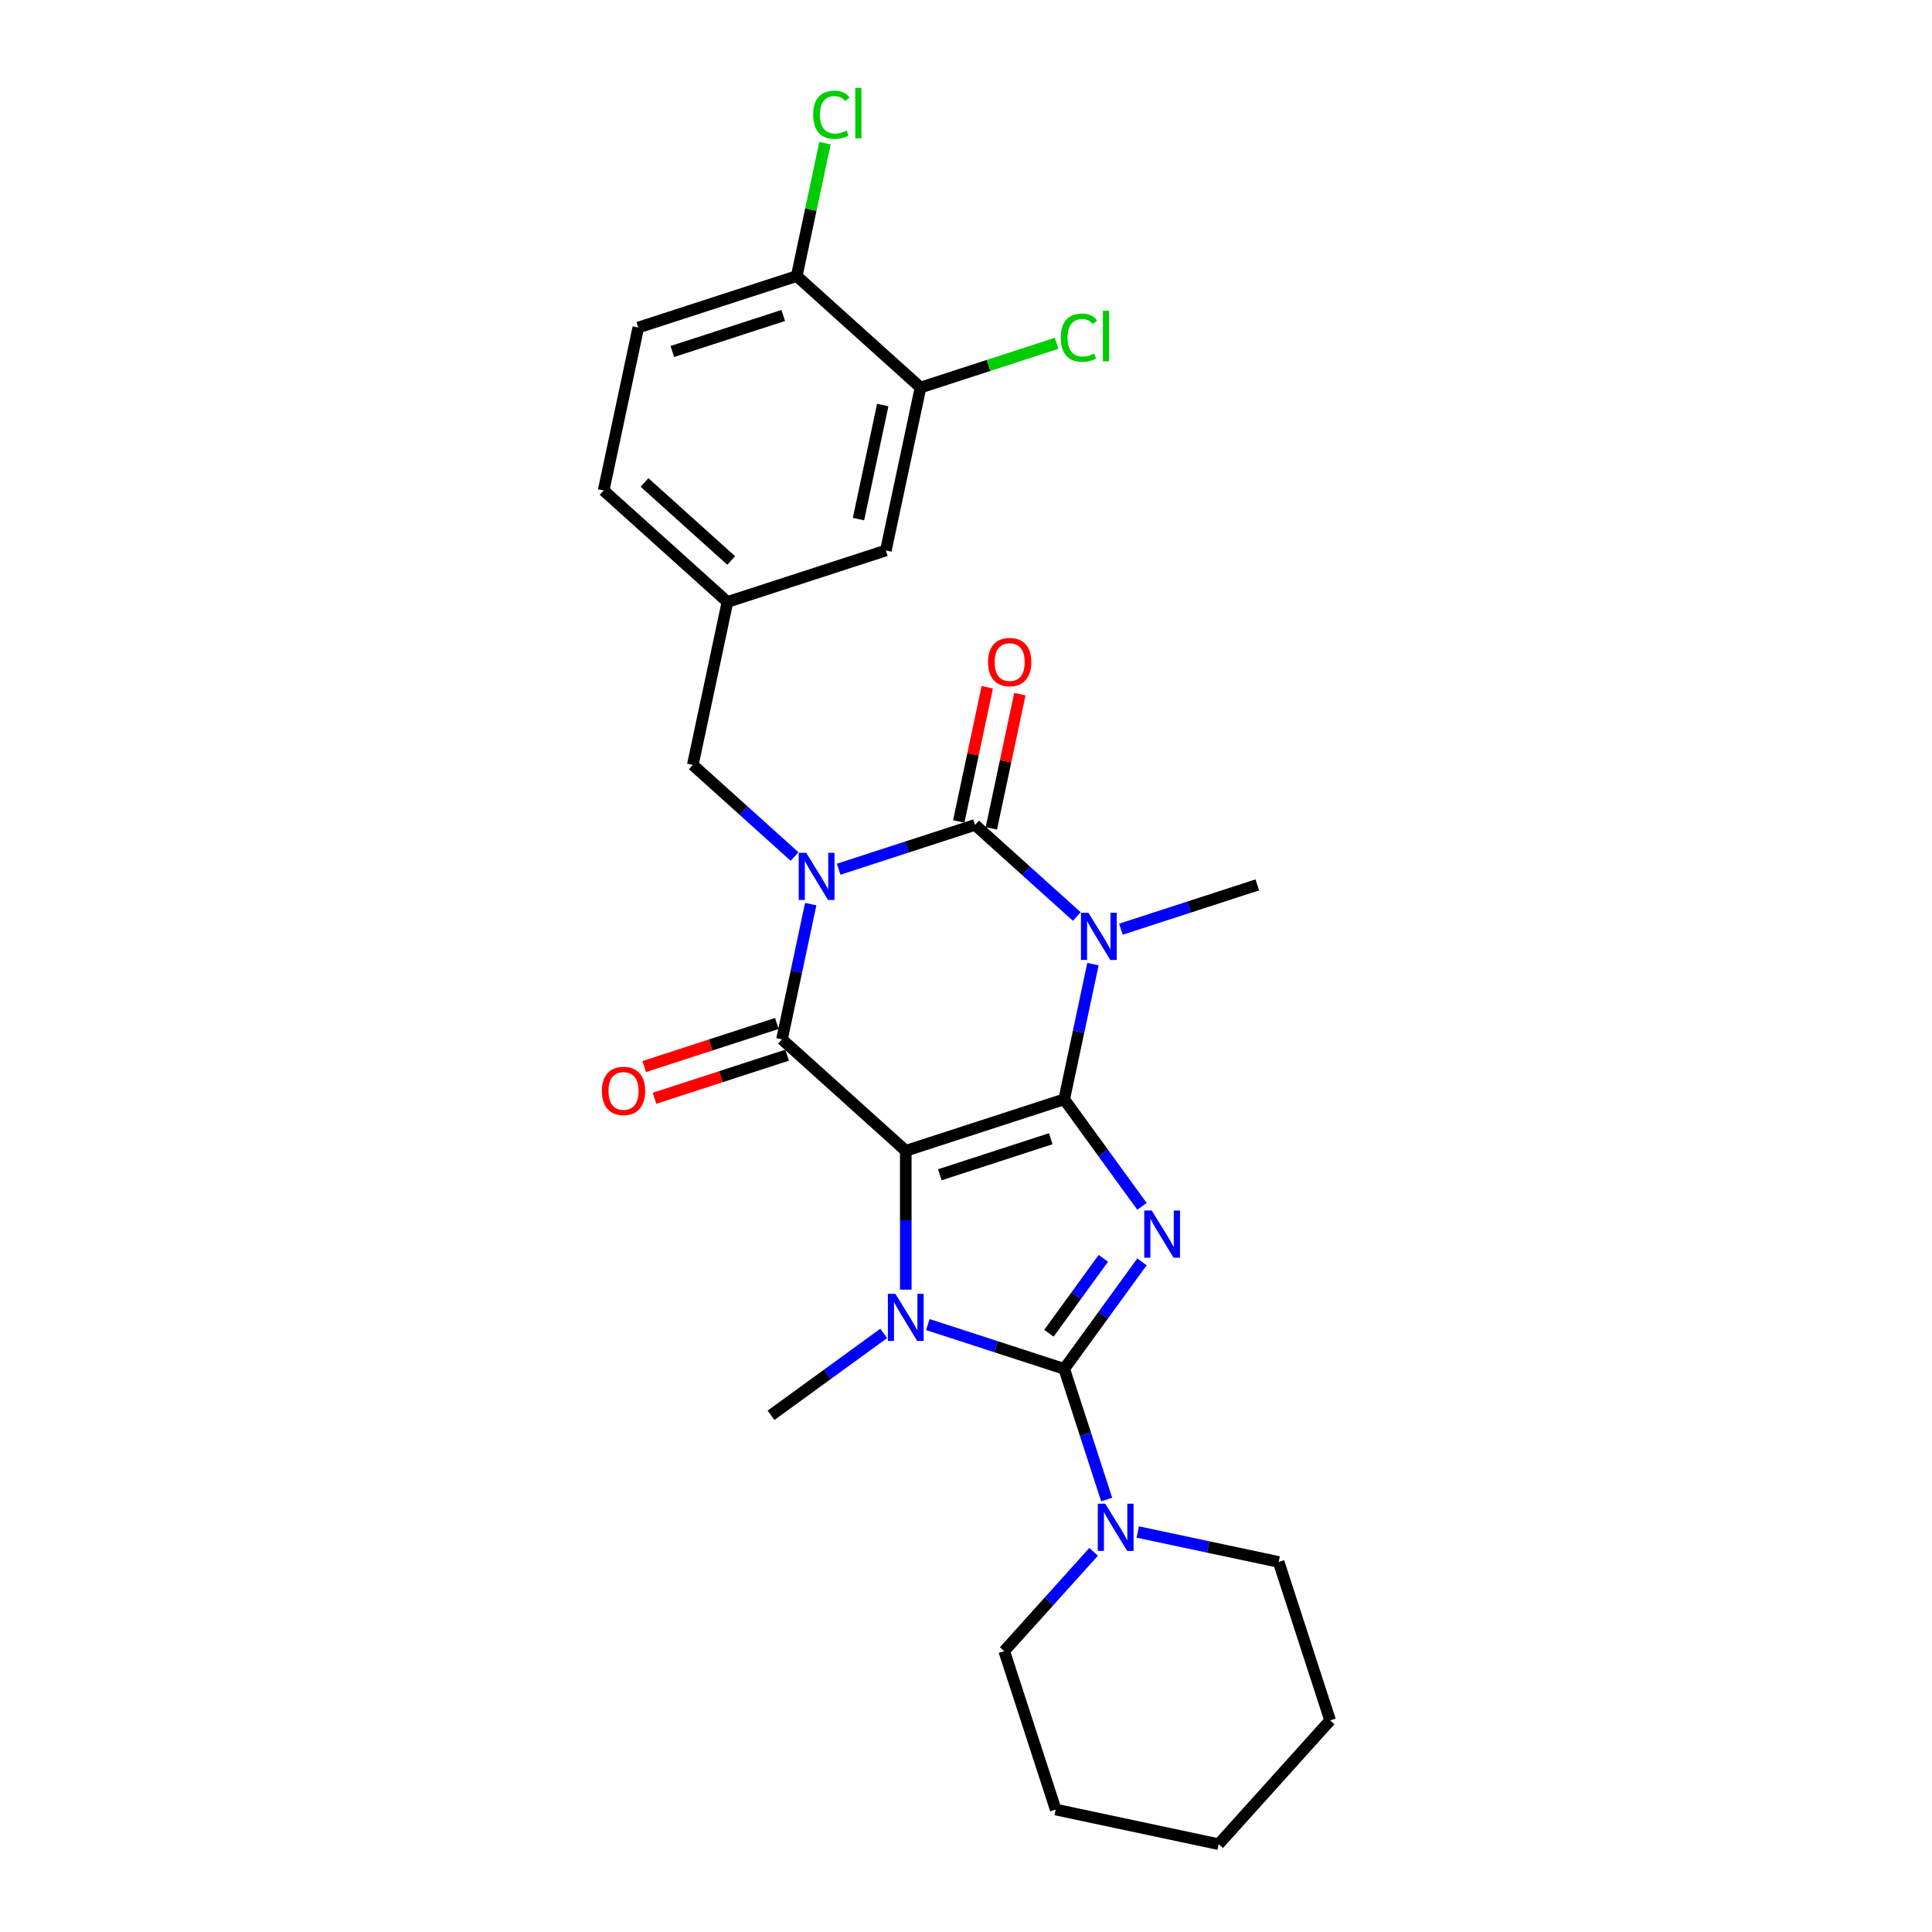 <?xml version='1.0' encoding='iso-8859-1'?>
<svg version='1.1' baseProfile='full'
              xmlns='http://www.w3.org/2000/svg'
                      xmlns:rdkit='http://www.rdkit.org/xml'
                      xmlns:xlink='http://www.w3.org/1999/xlink'
                  xml:space='preserve'
width='1000px' height='1000px' viewBox='0 0 1000 1000'>
<!-- END OF HEADER -->
<rect style='opacity:1.0;fill:#FFFFFF;stroke:none' width='1000' height='1000' x='0' y='0'> </rect>
<path class='bond-0' d='M 550.834,569.007 L 468.827,595.652' style='fill:none;fill-rule:evenodd;stroke:#000000;stroke-width:6px;stroke-linecap:butt;stroke-linejoin:miter;stroke-opacity:1' />
<path class='bond-0' d='M 543.862,589.405 L 486.457,608.057' style='fill:none;fill-rule:evenodd;stroke:#000000;stroke-width:6px;stroke-linecap:butt;stroke-linejoin:miter;stroke-opacity:1' />
<path class='bond-2' d='M 550.834,569.007 L 570.957,596.703' style='fill:none;fill-rule:evenodd;stroke:#000000;stroke-width:6px;stroke-linecap:butt;stroke-linejoin:miter;stroke-opacity:1' />
<path class='bond-2' d='M 570.957,596.703 L 591.08,624.4' style='fill:none;fill-rule:evenodd;stroke:#0000FF;stroke-width:6px;stroke-linecap:butt;stroke-linejoin:miter;stroke-opacity:1' />
<path class='bond-3' d='M 550.834,569.007 L 558.271,534.018' style='fill:none;fill-rule:evenodd;stroke:#000000;stroke-width:6px;stroke-linecap:butt;stroke-linejoin:miter;stroke-opacity:1' />
<path class='bond-3' d='M 558.271,534.018 L 565.708,499.029' style='fill:none;fill-rule:evenodd;stroke:#0000FF;stroke-width:6px;stroke-linecap:butt;stroke-linejoin:miter;stroke-opacity:1' />
<path class='bond-6' d='M 468.827,595.652 L 404.748,537.955' style='fill:none;fill-rule:evenodd;stroke:#000000;stroke-width:6px;stroke-linecap:butt;stroke-linejoin:miter;stroke-opacity:1' />
<path class='bond-7' d='M 468.827,595.652 L 468.827,631.583' style='fill:none;fill-rule:evenodd;stroke:#000000;stroke-width:6px;stroke-linecap:butt;stroke-linejoin:miter;stroke-opacity:1' />
<path class='bond-7' d='M 468.827,631.583 L 468.827,667.514' style='fill:none;fill-rule:evenodd;stroke:#0000FF;stroke-width:6px;stroke-linecap:butt;stroke-linejoin:miter;stroke-opacity:1' />
<path class='bond-1' d='M 434.092,449.903 L 469.387,438.435' style='fill:none;fill-rule:evenodd;stroke:#0000FF;stroke-width:6px;stroke-linecap:butt;stroke-linejoin:miter;stroke-opacity:1' />
<path class='bond-1' d='M 469.387,438.435 L 504.683,426.967' style='fill:none;fill-rule:evenodd;stroke:#000000;stroke-width:6px;stroke-linecap:butt;stroke-linejoin:miter;stroke-opacity:1' />
<path class='bond-9' d='M 411.259,443.333 L 384.928,419.624' style='fill:none;fill-rule:evenodd;stroke:#0000FF;stroke-width:6px;stroke-linecap:butt;stroke-linejoin:miter;stroke-opacity:1' />
<path class='bond-9' d='M 384.928,419.624 L 358.597,395.915' style='fill:none;fill-rule:evenodd;stroke:#000000;stroke-width:6px;stroke-linecap:butt;stroke-linejoin:miter;stroke-opacity:1' />
<path class='bond-28' d='M 419.622,467.978 L 412.185,502.966' style='fill:none;fill-rule:evenodd;stroke:#0000FF;stroke-width:6px;stroke-linecap:butt;stroke-linejoin:miter;stroke-opacity:1' />
<path class='bond-28' d='M 412.185,502.966 L 404.748,537.955' style='fill:none;fill-rule:evenodd;stroke:#000000;stroke-width:6px;stroke-linecap:butt;stroke-linejoin:miter;stroke-opacity:1' />
<path class='bond-4' d='M 591.08,653.131 L 570.957,680.828' style='fill:none;fill-rule:evenodd;stroke:#0000FF;stroke-width:6px;stroke-linecap:butt;stroke-linejoin:miter;stroke-opacity:1' />
<path class='bond-4' d='M 570.957,680.828 L 550.834,708.525' style='fill:none;fill-rule:evenodd;stroke:#000000;stroke-width:6px;stroke-linecap:butt;stroke-linejoin:miter;stroke-opacity:1' />
<path class='bond-4' d='M 571.091,651.304 L 557.005,670.691' style='fill:none;fill-rule:evenodd;stroke:#0000FF;stroke-width:6px;stroke-linecap:butt;stroke-linejoin:miter;stroke-opacity:1' />
<path class='bond-4' d='M 557.005,670.691 L 542.919,690.079' style='fill:none;fill-rule:evenodd;stroke:#000000;stroke-width:6px;stroke-linecap:butt;stroke-linejoin:miter;stroke-opacity:1' />
<path class='bond-5' d='M 557.345,474.384 L 531.014,450.675' style='fill:none;fill-rule:evenodd;stroke:#0000FF;stroke-width:6px;stroke-linecap:butt;stroke-linejoin:miter;stroke-opacity:1' />
<path class='bond-5' d='M 531.014,450.675 L 504.683,426.967' style='fill:none;fill-rule:evenodd;stroke:#000000;stroke-width:6px;stroke-linecap:butt;stroke-linejoin:miter;stroke-opacity:1' />
<path class='bond-16' d='M 580.178,480.954 L 615.473,469.486' style='fill:none;fill-rule:evenodd;stroke:#0000FF;stroke-width:6px;stroke-linecap:butt;stroke-linejoin:miter;stroke-opacity:1' />
<path class='bond-16' d='M 615.473,469.486 L 650.769,458.018' style='fill:none;fill-rule:evenodd;stroke:#000000;stroke-width:6px;stroke-linecap:butt;stroke-linejoin:miter;stroke-opacity:1' />
<path class='bond-8' d='M 550.834,708.525 L 561.823,742.346' style='fill:none;fill-rule:evenodd;stroke:#000000;stroke-width:6px;stroke-linecap:butt;stroke-linejoin:miter;stroke-opacity:1' />
<path class='bond-8' d='M 561.823,742.346 L 572.812,776.166' style='fill:none;fill-rule:evenodd;stroke:#0000FF;stroke-width:6px;stroke-linecap:butt;stroke-linejoin:miter;stroke-opacity:1' />
<path class='bond-27' d='M 550.834,708.525 L 515.539,697.057' style='fill:none;fill-rule:evenodd;stroke:#000000;stroke-width:6px;stroke-linecap:butt;stroke-linejoin:miter;stroke-opacity:1' />
<path class='bond-27' d='M 515.539,697.057 L 480.244,685.589' style='fill:none;fill-rule:evenodd;stroke:#0000FF;stroke-width:6px;stroke-linecap:butt;stroke-linejoin:miter;stroke-opacity:1' />
<path class='bond-10' d='M 513.117,428.759 L 520.499,394.029' style='fill:none;fill-rule:evenodd;stroke:#000000;stroke-width:6px;stroke-linecap:butt;stroke-linejoin:miter;stroke-opacity:1' />
<path class='bond-10' d='M 520.499,394.029 L 527.881,359.299' style='fill:none;fill-rule:evenodd;stroke:#FF0000;stroke-width:6px;stroke-linecap:butt;stroke-linejoin:miter;stroke-opacity:1' />
<path class='bond-10' d='M 496.248,425.174 L 503.63,390.444' style='fill:none;fill-rule:evenodd;stroke:#000000;stroke-width:6px;stroke-linecap:butt;stroke-linejoin:miter;stroke-opacity:1' />
<path class='bond-10' d='M 503.63,390.444 L 511.012,355.714' style='fill:none;fill-rule:evenodd;stroke:#FF0000;stroke-width:6px;stroke-linecap:butt;stroke-linejoin:miter;stroke-opacity:1' />
<path class='bond-11' d='M 402.084,529.754 L 367.763,540.906' style='fill:none;fill-rule:evenodd;stroke:#000000;stroke-width:6px;stroke-linecap:butt;stroke-linejoin:miter;stroke-opacity:1' />
<path class='bond-11' d='M 367.763,540.906 L 333.442,552.057' style='fill:none;fill-rule:evenodd;stroke:#FF0000;stroke-width:6px;stroke-linecap:butt;stroke-linejoin:miter;stroke-opacity:1' />
<path class='bond-11' d='M 407.413,546.156 L 373.092,557.307' style='fill:none;fill-rule:evenodd;stroke:#000000;stroke-width:6px;stroke-linecap:butt;stroke-linejoin:miter;stroke-opacity:1' />
<path class='bond-11' d='M 373.092,557.307 L 338.771,568.459' style='fill:none;fill-rule:evenodd;stroke:#FF0000;stroke-width:6px;stroke-linecap:butt;stroke-linejoin:miter;stroke-opacity:1' />
<path class='bond-17' d='M 457.411,690.174 L 428.24,711.368' style='fill:none;fill-rule:evenodd;stroke:#0000FF;stroke-width:6px;stroke-linecap:butt;stroke-linejoin:miter;stroke-opacity:1' />
<path class='bond-17' d='M 428.24,711.368 L 399.068,732.562' style='fill:none;fill-rule:evenodd;stroke:#000000;stroke-width:6px;stroke-linecap:butt;stroke-linejoin:miter;stroke-opacity:1' />
<path class='bond-22' d='M 566.063,803.211 L 542.923,828.911' style='fill:none;fill-rule:evenodd;stroke:#0000FF;stroke-width:6px;stroke-linecap:butt;stroke-linejoin:miter;stroke-opacity:1' />
<path class='bond-22' d='M 542.923,828.911 L 519.783,854.611' style='fill:none;fill-rule:evenodd;stroke:#000000;stroke-width:6px;stroke-linecap:butt;stroke-linejoin:miter;stroke-opacity:1' />
<path class='bond-23' d='M 588.896,792.958 L 625.359,800.709' style='fill:none;fill-rule:evenodd;stroke:#0000FF;stroke-width:6px;stroke-linecap:butt;stroke-linejoin:miter;stroke-opacity:1' />
<path class='bond-23' d='M 625.359,800.709 L 661.823,808.459' style='fill:none;fill-rule:evenodd;stroke:#000000;stroke-width:6px;stroke-linecap:butt;stroke-linejoin:miter;stroke-opacity:1' />
<path class='bond-14' d='M 358.597,395.915 L 376.524,311.572' style='fill:none;fill-rule:evenodd;stroke:#000000;stroke-width:6px;stroke-linecap:butt;stroke-linejoin:miter;stroke-opacity:1' />
<path class='bond-12' d='M 476.459,200.584 L 458.531,284.927' style='fill:none;fill-rule:evenodd;stroke:#000000;stroke-width:6px;stroke-linecap:butt;stroke-linejoin:miter;stroke-opacity:1' />
<path class='bond-12' d='M 456.901,209.65 L 444.352,268.69' style='fill:none;fill-rule:evenodd;stroke:#000000;stroke-width:6px;stroke-linecap:butt;stroke-linejoin:miter;stroke-opacity:1' />
<path class='bond-19' d='M 476.459,200.584 L 511.676,189.141' style='fill:none;fill-rule:evenodd;stroke:#000000;stroke-width:6px;stroke-linecap:butt;stroke-linejoin:miter;stroke-opacity:1' />
<path class='bond-19' d='M 511.676,189.141 L 546.894,177.698' style='fill:none;fill-rule:evenodd;stroke:#00CC00;stroke-width:6px;stroke-linecap:butt;stroke-linejoin:miter;stroke-opacity:1' />
<path class='bond-30' d='M 476.459,200.584 L 412.379,142.887' style='fill:none;fill-rule:evenodd;stroke:#000000;stroke-width:6px;stroke-linecap:butt;stroke-linejoin:miter;stroke-opacity:1' />
<path class='bond-13' d='M 412.379,142.887 L 330.373,169.532' style='fill:none;fill-rule:evenodd;stroke:#000000;stroke-width:6px;stroke-linecap:butt;stroke-linejoin:miter;stroke-opacity:1' />
<path class='bond-13' d='M 405.407,163.285 L 348.003,181.937' style='fill:none;fill-rule:evenodd;stroke:#000000;stroke-width:6px;stroke-linecap:butt;stroke-linejoin:miter;stroke-opacity:1' />
<path class='bond-21' d='M 412.379,142.887 L 419.69,108.493' style='fill:none;fill-rule:evenodd;stroke:#000000;stroke-width:6px;stroke-linecap:butt;stroke-linejoin:miter;stroke-opacity:1' />
<path class='bond-21' d='M 419.69,108.493 L 427.001,74.099' style='fill:none;fill-rule:evenodd;stroke:#00CC00;stroke-width:6px;stroke-linecap:butt;stroke-linejoin:miter;stroke-opacity:1' />
<path class='bond-15' d='M 376.524,311.572 L 458.531,284.927' style='fill:none;fill-rule:evenodd;stroke:#000000;stroke-width:6px;stroke-linecap:butt;stroke-linejoin:miter;stroke-opacity:1' />
<path class='bond-20' d='M 376.524,311.572 L 312.445,253.875' style='fill:none;fill-rule:evenodd;stroke:#000000;stroke-width:6px;stroke-linecap:butt;stroke-linejoin:miter;stroke-opacity:1' />
<path class='bond-20' d='M 378.452,290.102 L 333.596,249.714' style='fill:none;fill-rule:evenodd;stroke:#000000;stroke-width:6px;stroke-linecap:butt;stroke-linejoin:miter;stroke-opacity:1' />
<path class='bond-18' d='M 330.373,169.532 L 312.445,253.875' style='fill:none;fill-rule:evenodd;stroke:#000000;stroke-width:6px;stroke-linecap:butt;stroke-linejoin:miter;stroke-opacity:1' />
<path class='bond-25' d='M 519.783,854.611 L 546.428,936.618' style='fill:none;fill-rule:evenodd;stroke:#000000;stroke-width:6px;stroke-linecap:butt;stroke-linejoin:miter;stroke-opacity:1' />
<path class='bond-24' d='M 661.823,808.459 L 688.468,890.466' style='fill:none;fill-rule:evenodd;stroke:#000000;stroke-width:6px;stroke-linecap:butt;stroke-linejoin:miter;stroke-opacity:1' />
<path class='bond-26' d='M 688.468,890.466 L 630.771,954.545' style='fill:none;fill-rule:evenodd;stroke:#000000;stroke-width:6px;stroke-linecap:butt;stroke-linejoin:miter;stroke-opacity:1' />
<path class='bond-29' d='M 546.428,936.618 L 630.771,954.545' style='fill:none;fill-rule:evenodd;stroke:#000000;stroke-width:6px;stroke-linecap:butt;stroke-linejoin:miter;stroke-opacity:1' />
<path  class='atom-2' d='M 417.278 441.402
L 425.28 454.337
Q 426.073 455.613, 427.349 457.924
Q 428.625 460.234, 428.694 460.372
L 428.694 441.402
L 431.937 441.402
L 431.937 465.822
L 428.591 465.822
L 420.003 451.681
Q 419.002 450.025, 417.933 448.128
Q 416.899 446.231, 416.588 445.645
L 416.588 465.822
L 413.415 465.822
L 413.415 441.402
L 417.278 441.402
' fill='#0000FF'/>
<path  class='atom-3' d='M 596.119 626.556
L 604.121 639.49
Q 604.915 640.766, 606.191 643.077
Q 607.467 645.388, 607.536 645.526
L 607.536 626.556
L 610.778 626.556
L 610.778 650.976
L 607.432 650.976
L 598.844 636.834
Q 597.844 635.179, 596.775 633.282
Q 595.74 631.385, 595.43 630.798
L 595.43 650.976
L 592.256 650.976
L 592.256 626.556
L 596.119 626.556
' fill='#0000FF'/>
<path  class='atom-4' d='M 563.364 472.454
L 571.366 485.388
Q 572.159 486.664, 573.435 488.975
Q 574.711 491.286, 574.78 491.424
L 574.78 472.454
L 578.023 472.454
L 578.023 496.874
L 574.677 496.874
L 566.089 482.732
Q 565.088 481.077, 564.019 479.18
Q 562.985 477.283, 562.674 476.696
L 562.674 496.874
L 559.501 496.874
L 559.501 472.454
L 563.364 472.454
' fill='#0000FF'/>
<path  class='atom-8' d='M 463.43 669.67
L 471.431 682.604
Q 472.225 683.88, 473.501 686.191
Q 474.777 688.502, 474.846 688.64
L 474.846 669.67
L 478.088 669.67
L 478.088 694.089
L 474.743 694.089
L 466.154 679.948
Q 465.154 678.292, 464.085 676.395
Q 463.05 674.498, 462.74 673.912
L 462.74 694.089
L 459.567 694.089
L 459.567 669.67
L 463.43 669.67
' fill='#0000FF'/>
<path  class='atom-9' d='M 572.082 778.322
L 580.084 791.256
Q 580.877 792.532, 582.153 794.843
Q 583.429 797.154, 583.498 797.292
L 583.498 778.322
L 586.741 778.322
L 586.741 802.742
L 583.395 802.742
L 574.807 788.6
Q 573.807 786.945, 572.737 785.048
Q 571.703 783.151, 571.392 782.564
L 571.392 802.742
L 568.219 802.742
L 568.219 778.322
L 572.082 778.322
' fill='#0000FF'/>
<path  class='atom-11' d='M 511.401 342.693
Q 511.401 336.829, 514.298 333.553
Q 517.195 330.276, 522.61 330.276
Q 528.025 330.276, 530.922 333.553
Q 533.82 336.829, 533.82 342.693
Q 533.82 348.625, 530.888 352.005
Q 527.956 355.351, 522.61 355.351
Q 517.23 355.351, 514.298 352.005
Q 511.401 348.66, 511.401 342.693
M 522.61 352.592
Q 526.335 352.592, 528.336 350.108
Q 530.371 347.59, 530.371 342.693
Q 530.371 337.899, 528.336 335.484
Q 526.335 333.035, 522.61 333.035
Q 518.885 333.035, 516.85 335.45
Q 514.85 337.864, 514.85 342.693
Q 514.85 347.625, 516.85 350.108
Q 518.885 352.592, 522.61 352.592
' fill='#FF0000'/>
<path  class='atom-12' d='M 311.532 564.67
Q 311.532 558.806, 314.429 555.53
Q 317.326 552.253, 322.741 552.253
Q 328.156 552.253, 331.054 555.53
Q 333.951 558.806, 333.951 564.67
Q 333.951 570.602, 331.019 573.982
Q 328.087 577.328, 322.741 577.328
Q 317.361 577.328, 314.429 573.982
Q 311.532 570.637, 311.532 564.67
M 322.741 574.569
Q 326.466 574.569, 328.467 572.085
Q 330.502 569.567, 330.502 564.67
Q 330.502 559.875, 328.467 557.461
Q 326.466 555.012, 322.741 555.012
Q 319.016 555.012, 316.981 557.427
Q 314.981 559.841, 314.981 564.67
Q 314.981 569.602, 316.981 572.085
Q 319.016 574.569, 322.741 574.569
' fill='#FF0000'/>
<path  class='atom-20' d='M 549.049 174.783
Q 549.049 168.713, 551.878 165.54
Q 554.74 162.332, 560.155 162.332
Q 565.191 162.332, 567.881 165.885
L 565.605 167.747
Q 563.639 165.16, 560.155 165.16
Q 556.465 165.16, 554.499 167.644
Q 552.567 170.092, 552.567 174.783
Q 552.567 179.612, 554.568 182.095
Q 556.603 184.579, 560.535 184.579
Q 563.225 184.579, 566.364 182.958
L 567.33 185.544
Q 566.053 186.372, 564.122 186.855
Q 562.19 187.338, 560.052 187.338
Q 554.74 187.338, 551.878 184.096
Q 549.049 180.854, 549.049 174.783
' fill='#00CC00'/>
<path  class='atom-20' d='M 570.848 160.849
L 574.021 160.849
L 574.021 187.027
L 570.848 187.027
L 570.848 160.849
' fill='#00CC00'/>
<path  class='atom-22' d='M 420.891 59.389
Q 420.891 53.319, 423.719 50.145
Q 426.582 46.938, 431.997 46.938
Q 437.033 46.938, 439.723 50.49
L 437.447 52.353
Q 435.481 49.766, 431.997 49.766
Q 428.307 49.766, 426.341 52.249
Q 424.409 54.698, 424.409 59.389
Q 424.409 64.218, 426.41 66.701
Q 428.444 69.184, 432.376 69.184
Q 435.067 69.184, 438.205 67.563
L 439.171 70.15
Q 437.895 70.978, 435.963 71.461
Q 434.032 71.944, 431.894 71.944
Q 426.582 71.944, 423.719 68.701
Q 420.891 65.459, 420.891 59.389
' fill='#00CC00'/>
<path  class='atom-22' d='M 442.689 45.455
L 445.862 45.455
L 445.862 71.633
L 442.689 71.633
L 442.689 45.455
' fill='#00CC00'/>
</svg>
